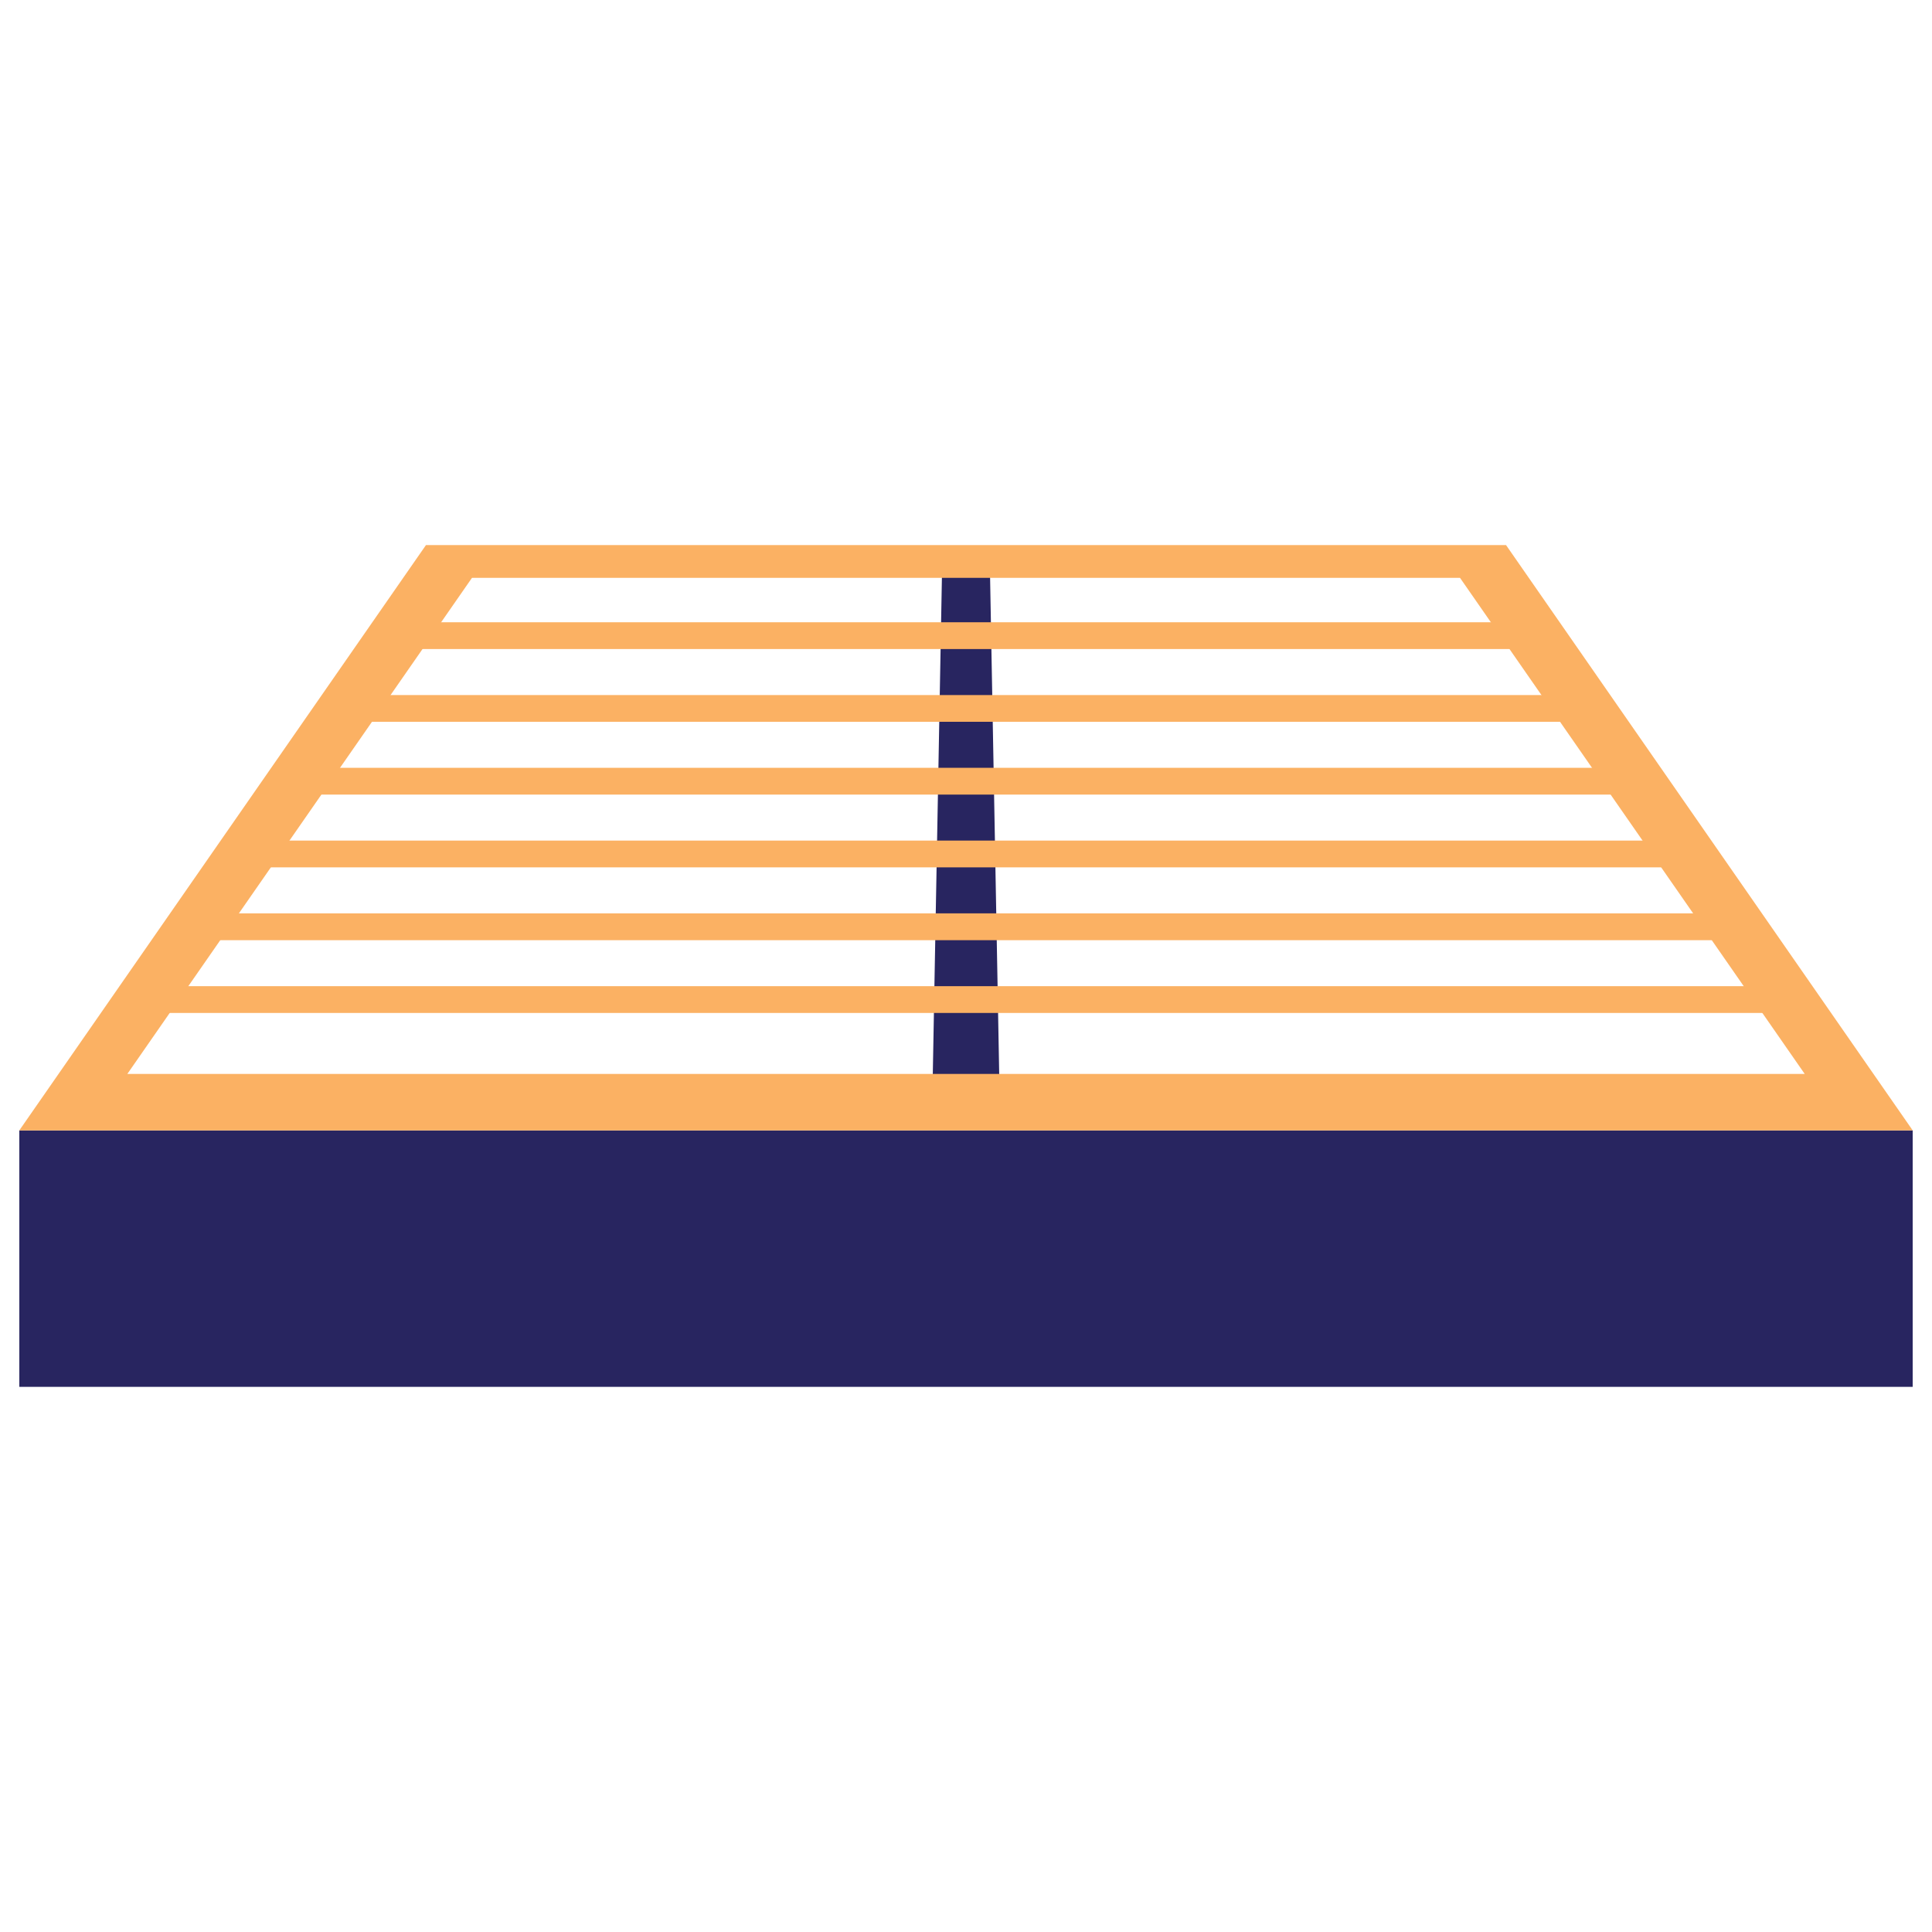 <?xml version="1.0" encoding="UTF-8"?> <svg xmlns="http://www.w3.org/2000/svg" viewBox="0 0 36 36"><defs><style>.cls-1{fill:#282560;}.cls-2{fill:#fbb163;}</style></defs><title>Artboard 2 copy 76</title><g id="Layer_7" data-name="Layer 7"><polygon class="cls-1" points="18.63 20.629 17.37 20.629 17.559 10.331 18.441 10.331 18.63 20.629"></polygon><polygon class="cls-2" points="33.25 18.376 2.489 18.376 2.489 18.875 33.25 18.875 33.25 18.376 33.25 18.376"></polygon><polygon class="cls-2" points="32.572 17.019 3.582 17.019 3.582 17.519 32.572 17.519 32.572 17.019 32.572 17.019"></polygon><polygon class="cls-2" points="31.636 15.663 4.799 15.663 4.799 16.162 31.636 16.162 31.636 15.663 31.636 15.663"></polygon><polygon class="cls-2" points="30.645 14.307 5.51 14.307 5.51 14.806 30.645 14.806 30.645 14.307 30.645 14.307"></polygon><polygon class="cls-2" points="29.129 12.951 6.631 12.951 6.37 13.45 29.737 13.45 29.129 12.951 29.129 12.951"></polygon><polygon class="cls-2" points="28.471 11.595 7.499 11.595 7.499 12.094 28.829 12.094 28.471 11.595 28.471 11.595"></polygon><rect class="cls-1" x="0.36" y="21.063" width="35.28" height="4.779"></rect><path class="cls-2" d="M27.205,10.767l6.423,9.244H2.373L8.795,10.767H27.205m.858-.61H7.937L.36,21.063H35.64l-7.577-10.906Z"></path></g></svg> 